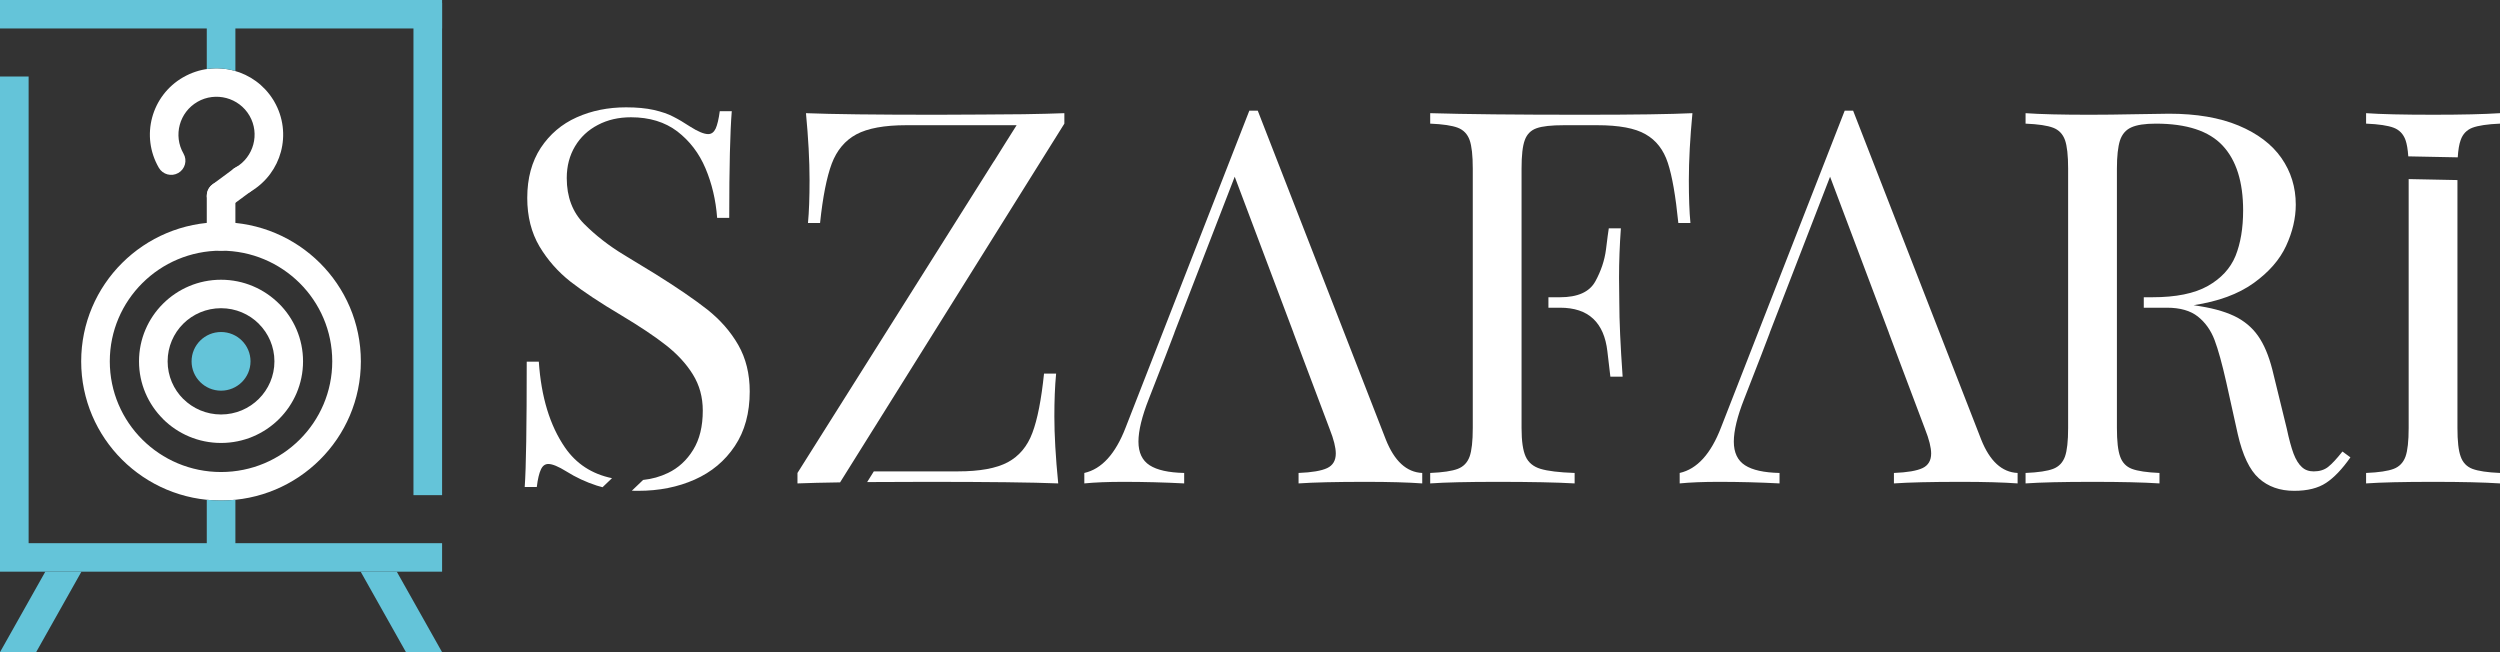 <svg width="230" height="60" viewBox="0 0 230 60" fill="none" xmlns="http://www.w3.org/2000/svg">
<rect x="0" y="0" width="230" height="60" fill="#333333" stroke="none"/>
<g clip-path="url(#clip0_1530_70)">
<path d="M49.571 33.273C49.788 36.528 50.594 39.158 51.98 41.171C53.01 42.666 54.449 43.608 56.304 43.993L55.434 44.824C55.25 44.779 55.074 44.729 54.905 44.675C53.914 44.354 52.98 43.921 52.101 43.368C51.376 42.919 50.82 42.686 50.449 42.686C50.143 42.686 49.917 42.855 49.764 43.191C49.603 43.528 49.474 44.066 49.385 44.803H48.273C48.402 43.047 48.459 39.206 48.459 33.273H49.571H49.571ZM59.167 44.154C59.974 44.071 60.736 43.858 61.457 43.512C62.408 43.055 63.181 42.349 63.77 41.387C64.366 40.425 64.656 39.222 64.656 37.779C64.656 36.544 64.358 35.438 63.745 34.452C63.141 33.473 62.319 32.583 61.279 31.765C60.24 30.947 58.854 30.025 57.13 28.991C55.204 27.852 53.664 26.826 52.496 25.92C51.336 25.006 50.377 23.923 49.627 22.664C48.886 21.405 48.507 19.914 48.507 18.214C48.507 16.394 48.926 14.863 49.748 13.604C50.578 12.353 51.674 11.415 53.052 10.797C54.43 10.18 55.945 9.875 57.597 9.875C58.588 9.875 59.442 9.955 60.159 10.116C60.877 10.284 61.473 10.484 61.94 10.733C62.416 10.973 62.931 11.278 63.503 11.655C64.221 12.112 64.776 12.337 65.155 12.337C65.453 12.337 65.679 12.168 65.84 11.832C65.993 11.495 66.122 10.958 66.219 10.228H67.323C67.17 12.104 67.089 15.376 67.089 20.042H65.977C65.856 18.399 65.494 16.883 64.905 15.488C64.317 14.093 63.447 12.962 62.311 12.088C61.166 11.222 59.748 10.789 58.048 10.789C56.912 10.789 55.897 11.022 55.002 11.495C54.107 11.96 53.406 12.617 52.899 13.467C52.399 14.309 52.141 15.28 52.141 16.378C52.141 18.118 52.673 19.521 53.728 20.588C54.784 21.646 56.009 22.608 57.419 23.458C58.829 24.316 59.78 24.893 60.264 25.19C62.294 26.457 63.898 27.556 65.082 28.486C66.259 29.424 67.21 30.498 67.919 31.733C68.62 32.96 68.975 34.387 68.975 36.015C68.975 37.987 68.523 39.663 67.605 41.035C66.694 42.406 65.462 43.432 63.914 44.122C62.367 44.811 60.627 45.156 58.709 45.156C58.51 45.156 58.316 45.153 58.127 45.148L59.167 44.154L59.167 44.154Z" fill="white"/>
<path d="M80.392 43.367H88.121C90.136 43.367 91.667 43.087 92.715 42.526C93.762 41.964 94.52 41.058 94.979 39.823C95.447 38.589 95.801 36.768 96.051 34.371H97.163C97.05 35.549 97.001 36.865 97.001 38.316C97.001 39.975 97.114 42.028 97.356 44.474C94.963 44.377 90.95 44.33 85.309 44.33C83.253 44.33 81.409 44.336 79.778 44.35L80.392 43.367V43.367ZM77.288 44.378C75.71 44.401 74.403 44.433 73.367 44.474V43.512L91.459 14.803H91.468L92.505 13.143L93.529 11.519H93.521L94.153 10.508C95.683 10.484 96.939 10.452 97.921 10.412V11.374L80.372 39.446H80.371L77.288 44.378H77.288ZM93.521 11.519H83.376C81.361 11.519 79.83 11.8 78.782 12.361C77.743 12.922 76.985 13.828 76.518 15.063C76.059 16.298 75.696 18.118 75.446 20.515H74.334C74.431 19.497 74.479 18.182 74.479 16.57C74.479 14.75 74.366 12.697 74.149 10.412C76.526 10.508 80.539 10.557 86.188 10.557C88.231 10.557 92.546 10.521 94.153 10.508L93.521 11.519V11.519Z" fill="white"/>
<path d="M127.494 40.433C128.284 42.422 129.404 43.448 130.846 43.512V44.474C129.525 44.378 127.792 44.33 125.657 44.33C122.901 44.33 120.838 44.378 119.468 44.474V43.512C120.701 43.464 121.579 43.312 122.103 43.063C122.627 42.814 122.893 42.365 122.893 41.724C122.893 41.179 122.707 40.425 122.329 39.471L119.914 33.064L118.996 30.611H119.001L113.594 16.258L108.654 29.026H108.654L108.641 29.061L108.041 30.611H108.049L107.241 32.726H107.241L105.704 36.672C105.06 38.3 104.737 39.623 104.737 40.626C104.737 41.636 105.084 42.365 105.769 42.806C106.454 43.248 107.509 43.48 108.944 43.512V44.474C107.099 44.378 105.245 44.33 103.368 44.33C101.926 44.33 100.717 44.378 99.758 44.474V43.512C101.361 43.151 102.627 41.756 103.561 39.327L114.939 10.18H115.713L127.494 40.433Z" fill="white"/>
<path d="M131.578 10.412C134.745 10.508 139.419 10.557 145.6 10.557C150.338 10.557 153.706 10.508 155.704 10.412C155.487 12.697 155.374 14.75 155.374 16.57C155.374 18.182 155.422 19.497 155.519 20.515H154.407C154.157 18.021 153.835 16.177 153.44 14.983C153.045 13.78 152.368 12.906 151.393 12.353C150.426 11.791 148.943 11.519 146.945 11.519H143.899C142.739 11.519 141.893 11.607 141.361 11.8C140.837 11.984 140.474 12.353 140.281 12.89C140.079 13.427 139.983 14.301 139.983 15.512V23.613V27.347V28.309V34.113V39.374C139.983 40.585 140.112 41.459 140.362 42.004C140.611 42.558 141.071 42.935 141.731 43.135C142.392 43.335 143.439 43.464 144.866 43.512V44.474C143.198 44.378 140.829 44.33 137.767 44.33C134.995 44.33 132.932 44.378 131.578 44.474V43.512C132.746 43.464 133.593 43.335 134.116 43.135C134.64 42.934 135.003 42.557 135.204 42.004C135.398 41.459 135.495 40.585 135.495 39.374V15.512C135.495 14.301 135.398 13.427 135.204 12.882C135.003 12.328 134.64 11.952 134.116 11.751C133.593 11.551 132.747 11.423 131.578 11.374V10.412L131.578 10.412ZM142.455 27.347H143.521C145.148 27.347 146.22 26.866 146.76 25.904C147.292 24.942 147.622 23.955 147.751 22.953C147.872 21.951 147.961 21.301 148.009 21.004H149.121C149.008 22.576 148.952 24.084 148.952 25.543L148.976 27.82C148.976 29.512 149.081 31.789 149.282 34.652H148.154C148.122 34.435 148.033 33.657 147.88 32.326C147.727 30.995 147.292 29.993 146.567 29.319C145.85 28.646 144.834 28.309 143.521 28.309H142.455V27.347L142.455 27.347Z" fill="white"/>
<path d="M216.239 42.077C215.481 43.159 214.732 43.945 213.999 44.426C213.258 44.916 212.282 45.156 211.066 45.156C209.744 45.156 208.664 44.771 207.81 44.002C206.964 43.239 206.32 41.885 205.876 39.944L204.813 35.149C204.434 33.473 204.079 32.182 203.741 31.284C203.402 30.386 202.886 29.665 202.202 29.12C201.517 28.582 200.574 28.309 199.357 28.309H197.228V27.347H198.011C200.187 27.347 201.887 27.002 203.112 26.313C204.337 25.623 205.191 24.701 205.667 23.547C206.134 22.384 206.368 20.988 206.368 19.361C206.368 16.731 205.739 14.742 204.482 13.395C203.225 12.048 201.178 11.375 198.342 11.375C197.335 11.375 196.585 11.487 196.078 11.72C195.578 11.944 195.231 12.345 195.038 12.922C194.853 13.508 194.756 14.365 194.756 15.512V22.192V27.347V28.309V32.691V39.375C194.756 40.586 194.853 41.46 195.054 42.005C195.248 42.558 195.61 42.935 196.134 43.135C196.666 43.336 197.512 43.464 198.672 43.512V44.474C197.198 44.378 195.151 44.33 192.54 44.33C189.768 44.33 187.705 44.378 186.352 44.474V43.512C187.52 43.464 188.366 43.336 188.89 43.135C189.414 42.935 189.776 42.558 189.978 42.005C190.171 41.46 190.268 40.586 190.268 39.375V15.512C190.268 14.302 190.171 13.428 189.978 12.882C189.776 12.329 189.414 11.952 188.89 11.752C188.366 11.551 187.52 11.423 186.352 11.375V10.413C187.705 10.509 189.672 10.557 192.25 10.557C193.515 10.557 194.901 10.541 196.424 10.509C197.939 10.477 198.979 10.461 199.551 10.461C202.065 10.461 204.2 10.822 205.949 11.551C207.69 12.281 209.011 13.275 209.889 14.534C210.768 15.793 211.211 17.228 211.211 18.824C211.211 20.075 210.913 21.342 210.324 22.616C209.736 23.891 208.737 25.038 207.327 26.048C205.916 27.059 204.079 27.732 201.815 28.077L202.403 28.173C203.854 28.405 205.006 28.767 205.876 29.239C206.738 29.721 207.432 30.37 207.939 31.204C208.455 32.03 208.866 33.136 209.18 34.516L210.381 39.423C210.59 40.409 210.8 41.179 211.009 41.74C211.219 42.294 211.477 42.702 211.767 42.967C212.057 43.239 212.419 43.368 212.863 43.368C213.394 43.368 213.838 43.231 214.184 42.959C214.531 42.686 214.974 42.213 215.505 41.54L216.239 42.077H216.239Z" fill="white"/>
<path d="M230.001 11.374C228.841 11.423 227.995 11.551 227.462 11.751C226.939 11.952 226.576 12.329 226.383 12.882C226.244 13.257 226.155 13.788 226.113 14.476L221.562 14.385C221.518 13.741 221.433 13.24 221.306 12.882C221.104 12.328 220.742 11.952 220.218 11.751C219.694 11.551 218.848 11.423 217.68 11.374V10.412C219.017 10.508 221.08 10.556 223.868 10.556C226.479 10.556 228.526 10.508 230.001 10.412V11.374H230.001ZM226.085 16.566V39.374C226.085 40.585 226.181 41.459 226.383 42.005C226.576 42.558 226.939 42.935 227.463 43.135C227.995 43.336 228.841 43.464 230.001 43.512V44.474C228.526 44.378 226.48 44.33 223.869 44.33C221.097 44.33 219.034 44.378 217.68 44.474V43.512C218.849 43.464 219.695 43.336 220.219 43.135C220.742 42.935 221.105 42.558 221.307 42.005C221.5 41.459 221.597 40.586 221.597 39.374V16.476L226.085 16.566L226.085 16.566Z" fill="white"/>
<path d="M182.267 40.433C183.057 42.422 184.177 43.448 185.62 43.512V44.474C184.298 44.378 182.565 44.33 180.43 44.33C177.674 44.33 175.611 44.378 174.241 44.474V43.512C175.474 43.464 176.353 43.312 176.877 43.063C177.4 42.814 177.666 42.365 177.666 41.724C177.666 41.179 177.481 40.425 177.102 39.471L174.687 33.064L173.769 30.611H173.774L168.367 16.258L163.428 29.026H163.428L163.414 29.061L162.815 30.611H162.822L162.014 32.726H162.014L160.478 36.672C159.833 38.3 159.511 39.623 159.511 40.626C159.511 41.636 159.857 42.365 160.542 42.806C161.227 43.248 162.283 43.48 163.717 43.512V44.474C161.872 44.378 160.019 44.33 158.141 44.33C156.699 44.33 155.49 44.378 154.531 44.474V43.512C156.135 43.151 157.4 41.756 158.335 39.327L169.713 10.18H170.486L182.267 40.433Z" fill="white"/>
<path d="M21.656 21.752C21.656 22.475 21.066 23.061 20.34 23.061C19.613 23.061 19.023 22.475 19.023 21.752V18.01C19.023 17.287 19.613 16.7 20.34 16.7C21.067 16.7 21.656 17.287 21.656 18.01V21.752Z" fill="white"/>
<path d="M16.885 14.135C17.246 14.759 17.029 15.557 16.402 15.915C15.775 16.274 14.973 16.059 14.613 15.434C13.766 13.975 13.593 12.314 13.998 10.81C14.404 9.303 15.388 7.949 16.854 7.107H16.859C18.326 6.264 19.995 6.092 21.506 6.495C22.963 6.883 24.277 7.804 25.128 9.171L25.136 9.179L25.228 9.337C26.075 10.798 26.248 12.46 25.843 13.966C25.449 15.428 24.507 16.748 23.105 17.596C22.59 17.971 21.863 17.928 21.398 17.465C20.884 16.953 20.884 16.124 21.398 15.613L21.505 15.506L21.676 15.408C22.51 14.929 23.07 14.155 23.303 13.291C23.534 12.432 23.439 11.488 22.963 10.66L22.955 10.646C22.472 9.813 21.694 9.253 20.828 9.022C19.959 8.791 19.004 8.887 18.169 9.366L18.17 9.368C17.332 9.849 16.77 10.623 16.538 11.485C16.305 12.351 16.402 13.303 16.885 14.135Z" fill="white"/>
<path d="M21.117 19.059C20.535 19.488 19.713 19.367 19.282 18.787C18.85 18.208 18.972 17.39 19.554 16.961L21.544 15.49C22.126 15.06 22.948 15.182 23.38 15.761C23.811 16.34 23.689 17.158 23.107 17.587L21.117 19.059Z" fill="white"/>
<path d="M2.633 7.039H0V52.322H2.633V7.039Z" fill="#64C4D9"/>
<path d="M40.672 52.593L40.672 49.973L-0.002 49.973L-0.002 52.593L40.672 52.593Z" fill="#64C4D9"/>
<path d="M40.672 0.271H38.039V45.554H40.672V0.271Z" fill="#64C4D9"/>
<path d="M40.672 2.619L40.672 0L-0.002 0L-0.002 2.619L40.672 2.619Z" fill="#64C4D9"/>
<path fill-rule="evenodd" clip-rule="evenodd" d="M4.17 52.592H7.493L3.323 60H0L4.17 52.592Z" fill="#64C4D9"/>
<path d="M20.334 25.736C22.414 25.736 24.299 26.577 25.664 27.935H25.669C27.035 29.293 27.88 31.171 27.88 33.244C27.88 35.317 27.035 37.194 25.669 38.553C24.304 39.911 22.418 40.752 20.334 40.752C18.252 40.752 16.364 39.911 14.999 38.553V38.547C13.634 37.189 12.789 35.313 12.789 33.244C12.789 31.175 13.634 29.299 14.999 27.94L15.004 27.935C16.369 26.577 18.255 25.736 20.334 25.736ZM23.811 29.785C22.922 28.901 21.693 28.355 20.334 28.355C18.976 28.355 17.747 28.902 16.858 29.785C15.971 30.669 15.422 31.892 15.422 33.244C15.422 34.596 15.971 35.819 16.858 36.703L16.86 36.7C17.749 37.584 18.978 38.132 20.334 38.132C21.691 38.132 22.919 37.584 23.808 36.7C24.697 35.816 25.247 34.594 25.247 33.244C25.247 31.894 24.697 30.671 23.808 29.787L23.811 29.785Z" fill="white"/>
<path d="M20.334 20.442C23.886 20.442 27.103 21.876 29.431 24.192C31.759 26.508 33.199 29.709 33.199 33.244C33.199 36.779 31.759 39.98 29.431 42.296C27.103 44.612 23.886 46.046 20.334 46.046C16.782 46.046 13.565 44.612 11.237 42.296C8.909 39.98 7.469 36.779 7.469 33.244C7.469 29.709 8.909 26.508 11.237 24.192C13.565 21.876 16.782 20.442 20.334 20.442ZM27.57 26.044C25.718 24.202 23.16 23.062 20.334 23.062C17.508 23.062 14.95 24.201 13.098 26.044C11.247 27.886 10.101 30.432 10.101 33.244C10.101 36.056 11.246 38.602 13.098 40.444C14.95 42.286 17.508 43.426 20.334 43.426C23.16 43.426 25.718 42.287 27.57 40.444C29.421 38.602 30.567 36.056 30.567 33.244C30.567 30.432 29.422 27.886 27.57 26.044Z" fill="white"/>
<path d="M20.337 35.942C21.834 35.942 23.048 34.734 23.048 33.244C23.048 31.753 21.834 30.545 20.337 30.545C18.839 30.545 17.625 31.753 17.625 33.244C17.625 34.734 18.839 35.942 20.337 35.942Z" fill="#64C4D9"/>
<path fill-rule="evenodd" clip-rule="evenodd" d="M21.656 45.979V50.243H19.023V45.979C19.456 46.023 19.895 46.045 20.34 46.045C20.784 46.045 21.223 46.023 21.656 45.979H21.656Z" fill="#64C4D9"/>
<path fill-rule="evenodd" clip-rule="evenodd" d="M19.023 2.349H21.656V6.536C21.607 6.522 21.557 6.508 21.507 6.495C20.706 6.281 19.86 6.229 19.023 6.353V2.349Z" fill="#64C4D9"/>
<path fill-rule="evenodd" clip-rule="evenodd" d="M36.503 52.592H33.18L37.349 60H40.673L36.503 52.592Z" fill="#64C4D9"/>
</g>
<defs>
<clipPath id="clip0_1530_70">
<rect width="230" height="60" fill="white"/>
</clipPath>
</defs>
</svg>
